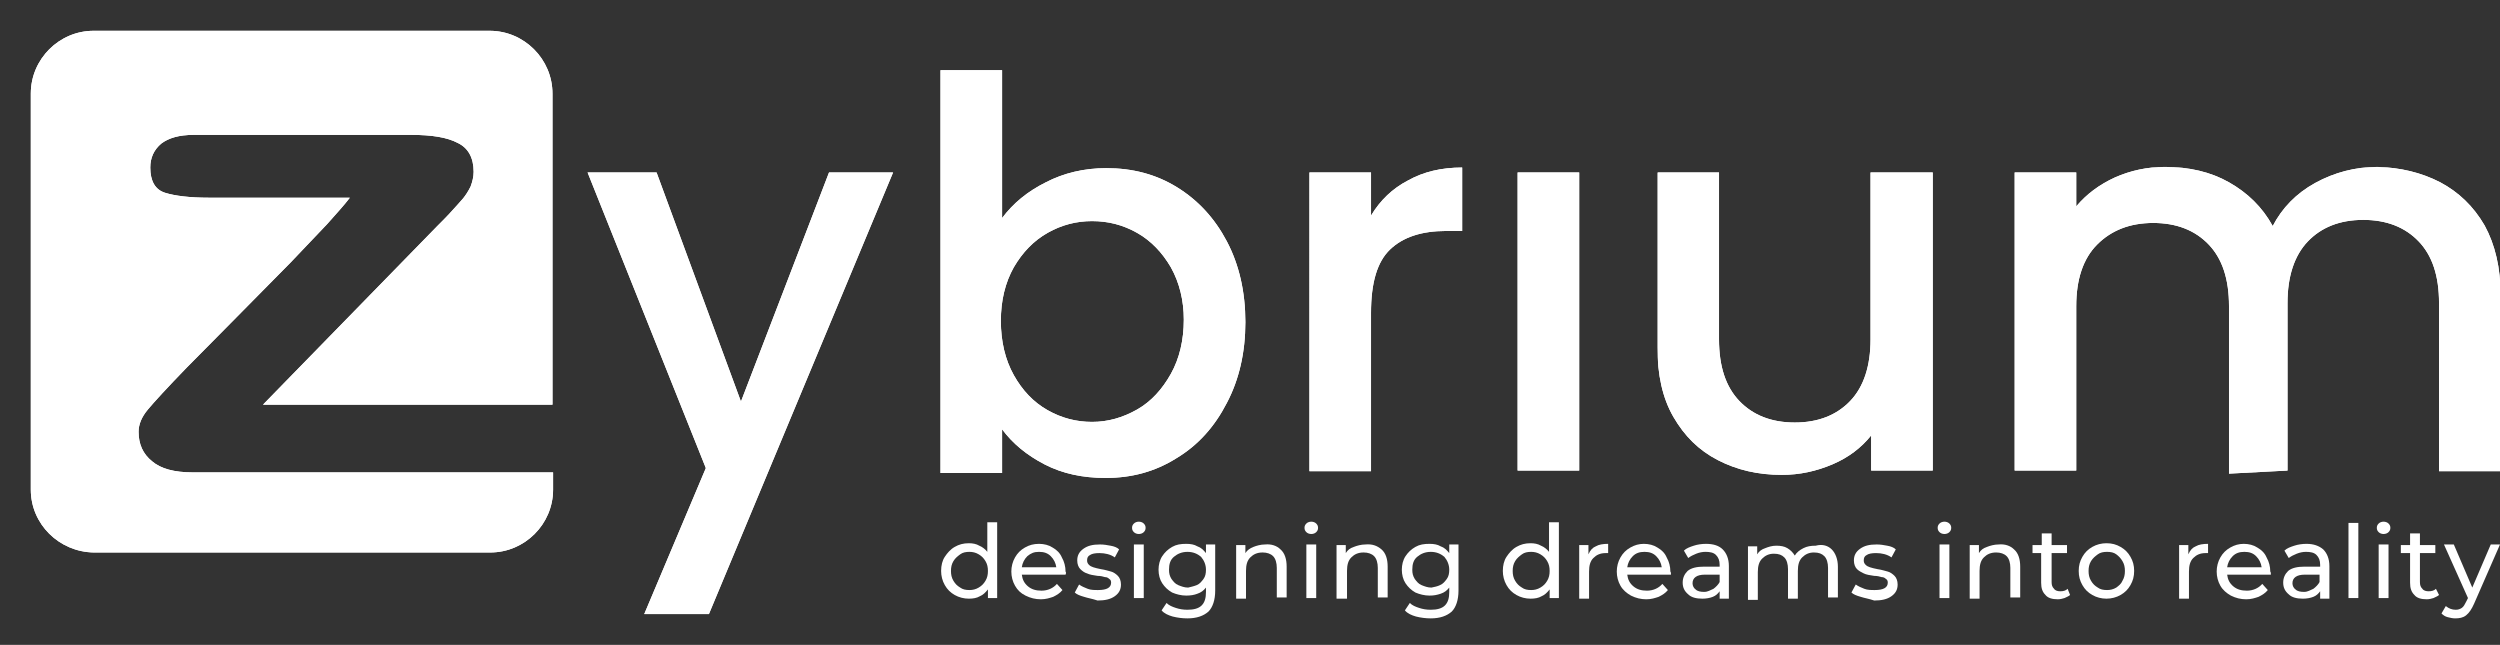 <?xml version="1.0" encoding="utf-8"?>
<!-- Generator: Adobe Illustrator 22.0.1, SVG Export Plug-In . SVG Version: 6.00 Build 0)  -->
<svg version="1.1" id="Layer_1" xmlns="http://www.w3.org/2000/svg" xmlns:xlink="http://www.w3.org/1999/xlink" x="0px" y="0px"
	 viewBox="0 0 405.9 104.7" style="enable-background:new 0 0 405.9 104.7;" xml:space="preserve">
<rect x="0" y="0" width="405.9" height="104.7" fill="#333333" stroke="none"/>
<style type="text/css">
	.st0{clip-path:url(#SVGID_1_);fill:#FFFFFF;}
	.st1{clip-path:url(#SVGID_2_);fill:#FFFFFF;}
	.st2{clip-path:url(#SVGID_3_);fill:#FFFFFF;}
	.st3{clip-path:url(#SVGID_4_);fill:#FFFFFF;}
	.st4{clip-path:url(#SVGID_5_);fill:#FFFFFF;}
	.st5{clip-path:url(#SVGID_6_);fill:#FFFFFF;}
	.st6{clip-path:url(#SVGID_7_);fill:#FFFFFF;}
	.st7{fill:#FFFFFF;}
</style>
<g>
	<defs>
		<path id="SVGID_15_" d="M76.4,30.3c0.3-0.8,0.5-1.6,0.5-2.4c0-2.3-0.9-3.9-2.6-4.7c-1.7-0.9-4.2-1.3-7.5-1.3H31.4
			c-2.3,0-4,0.5-5.2,1.4c-1.2,1-1.8,2.3-1.8,3.9c0,2.2,0.8,3.6,2.4,4.1c1.6,0.5,4,0.8,7.1,0.8h22.9c-0.9,1.2-2.2,2.6-3.7,4.3
			c-1.6,1.7-3.5,3.7-5.9,6.2c-2.4,2.4-4.9,5-7.7,7.8c-2.8,2.8-5.8,5.9-9.2,9.3C27.1,63,25,65.3,24,66.5c-1,1.2-1.5,2.4-1.5,3.6
			c0,2,0.7,3.6,2.2,4.8c1.4,1.2,3.6,1.8,6.6,1.8h58.5v2.8c0,5.6-4.6,10.2-10.2,10.2H15.2C9.6,89.6,5,85.1,5,79.5V15.2
			C5,9.6,9.6,5,15.2,5h64.3c5.6,0,10.2,4.6,10.2,10.2v50.5H42.7l28.2-28.9c1-1,1.9-1.9,2.6-2.7c0.7-0.8,1.3-1.4,1.7-1.9
			S76,31.1,76.4,30.3"/>
	</defs>
	<use xlink:href="#SVGID_15_"  style="overflow:visible;fill:#FFFFFF;"/>
	<clipPath id="SVGID_1_">
		<use xlink:href="#SVGID_15_"  style="overflow:visible;"/>
	</clipPath>
	<rect class="st0" width="207.4" height="104.7"/>
</g>
<g>
	<defs>
		<polygon id="SVGID_17_" points="145,28 115.1,99.7 104.6,99.7 114.6,76 95.4,28 106.6,28 120.3,65.2 134.6,28 		"/>
	</defs>
	<use xlink:href="#SVGID_17_"  style="overflow:visible;fill:#FFFFFF;"/>
	<clipPath id="SVGID_2_">
		<use xlink:href="#SVGID_17_"  style="overflow:visible;"/>
	</clipPath>
	<rect class="st1" width="207.4" height="104.7"/>
</g>
<g>
	<defs>
		<path id="SVGID_19_" d="M169.8,29.6c2.9-1.5,6.2-2.3,9.8-2.3c4.3,0,8.1,1,11.5,3.1c3.4,2.1,6.1,5,8.1,8.8c2,3.8,3,8.2,3,13.1
			s-1,9.3-3,13.1c-2,3.9-4.7,6.9-8.2,9c-3.5,2.2-7.3,3.2-11.5,3.2c-3.7,0-7-0.7-9.9-2.2c-2.9-1.5-5.2-3.4-6.9-5.7v7.1h-10V11.4h10
			v24C164.5,33,166.8,31.1,169.8,29.6 M190.1,43.4c-1.4-2.4-3.2-4.3-5.5-5.6c-2.3-1.3-4.7-1.9-7.3-1.9c-2.5,0-4.9,0.6-7.2,1.9
			s-4.1,3.2-5.5,5.6c-1.4,2.5-2.1,5.4-2.1,8.7c0,3.3,0.7,6.3,2.1,8.8c1.4,2.5,3.2,4.4,5.5,5.7c2.3,1.3,4.7,1.9,7.2,1.9
			c2.6,0,5-0.7,7.3-2c2.3-1.3,4.1-3.3,5.5-5.8c1.4-2.5,2.1-5.5,2.1-8.8C192.2,48.8,191.5,45.9,190.1,43.4"/>
	</defs>
	<use xlink:href="#SVGID_19_"  style="overflow:visible;fill:#FFFFFF;"/>
	<clipPath id="SVGID_3_">
		<use xlink:href="#SVGID_19_"  style="overflow:visible;"/>
	</clipPath>
	<rect class="st2" width="207.4" height="104.7"/>
</g>
<g>
	<defs>
		<path id="SVGID_21_" d="M228.6,29.3c2.5-1.4,5.4-2.1,8.8-2.1v10.3h-2.6c-4,0-7,1-9.1,3c-2.1,2-3.1,5.4-3.1,10.3v25.7h-10V28h10v7
			C224.1,32.5,226.1,30.6,228.6,29.3"/>
	</defs>
	<use xlink:href="#SVGID_21_"  style="overflow:visible;fill:#FFFFFF;"/>
	<clipPath id="SVGID_4_">
		<use xlink:href="#SVGID_21_"  style="overflow:visible;"/>
	</clipPath>
	<rect x="207.7" y="3.7" class="st3" width="55.2" height="77.8"/>
</g>
<g>
	<defs>
		<rect id="SVGID_23_" x="246.4" y="28" width="10" height="48.4"/>
	</defs>
	<use xlink:href="#SVGID_23_"  style="overflow:visible;fill-rule:evenodd;clip-rule:evenodd;fill:#FFFFFF;"/>
	<clipPath id="SVGID_5_">
		<use xlink:href="#SVGID_23_"  style="overflow:visible;"/>
	</clipPath>
	<rect x="207.7" y="3.7" class="st4" width="55.2" height="77.8"/>
</g>
<g>
	<defs>
		<path id="SVGID_25_" d="M313.8,28v48.4h-10v-5.7c-1.6,2-3.7,3.6-6.3,4.7c-2.6,1.1-5.3,1.7-8.2,1.7c-3.9,0-7.3-0.8-10.4-2.4
			s-5.4-3.9-7.2-7s-2.6-6.9-2.6-11.3V28h10v27.1c0,4.4,1.1,7.7,3.3,10s5.2,3.5,9,3.5s6.8-1.2,9-3.5c2.2-2.3,3.3-5.7,3.3-10V28H313.8
			z"/>
	</defs>
	<use xlink:href="#SVGID_25_"  style="overflow:visible;fill:#FFFFFF;"/>
	<clipPath id="SVGID_6_">
		<use xlink:href="#SVGID_25_"  style="overflow:visible;"/>
	</clipPath>
	<rect x="269.2" y="28" class="st5" width="44.6" height="49.2"/>
</g>
<g>
	<defs>
		<path id="SVGID_27_" d="M396.2,29.6c3,1.6,5.4,3.9,7.2,7c1.7,3.1,2.6,6.9,2.6,11.3v28.6h-10V49.2c0-4.4-1.1-7.7-3.3-10
			c-2.2-2.3-5.2-3.5-9-3.5c-3.8,0-6.8,1.2-9,3.5c-2.2,2.3-3.3,5.7-3.3,10v27.2l-9.5,0.5V49.7c0-4.4-1.1-7.7-3.3-10
			c-2.2-2.3-5.2-3.5-9-3.5s-6.8,1.2-9.1,3.5s-3.4,5.7-3.4,10v26.7h-10V28h10v5.5c1.7-2,3.7-3.5,6.3-4.7c2.5-1.1,5.2-1.7,8.1-1.7
			c3.9,0,7.4,0.8,10.4,2.5s5.4,4,7.1,7.1c1.5-2.9,3.8-5.3,6.9-7c3.1-1.7,6.5-2.6,10.1-2.6C389.7,27.2,393.1,28,396.2,29.6"/>
	</defs>
	<use xlink:href="#SVGID_27_"  style="overflow:visible;fill:#FFFFFF;"/>
	<clipPath id="SVGID_7_">
		<use xlink:href="#SVGID_27_"  style="overflow:visible;"/>
	</clipPath>
	<rect x="327.1" y="27.2" class="st6" width="78.8" height="49.7"/>
</g>
<g>
	<path class="st7" d="M161.9,84.9v12.2h-1.5v-1.4c-0.4,0.5-0.8,0.9-1.3,1.1c-0.5,0.3-1.1,0.4-1.8,0.4c-0.8,0-1.6-0.2-2.3-0.6
		s-1.2-0.9-1.6-1.6c-0.4-0.7-0.6-1.5-0.6-2.3c0-0.9,0.2-1.7,0.6-2.3s0.9-1.2,1.6-1.6c0.7-0.4,1.4-0.6,2.3-0.6c0.6,0,1.2,0.1,1.7,0.4
		c0.5,0.2,1,0.6,1.3,1v-4.8H161.9z M158.9,95.4c0.5-0.3,0.8-0.6,1.1-1.1c0.3-0.5,0.4-1,0.4-1.6s-0.1-1.1-0.4-1.6
		c-0.3-0.5-0.6-0.8-1.1-1.1c-0.5-0.3-1-0.4-1.5-0.4c-0.6,0-1.1,0.1-1.5,0.4c-0.4,0.3-0.8,0.6-1.1,1.1c-0.3,0.5-0.4,1-0.4,1.6
		s0.1,1.1,0.4,1.6c0.3,0.5,0.6,0.8,1.1,1.1c0.4,0.3,0.9,0.4,1.5,0.4C157.9,95.8,158.4,95.7,158.9,95.4z"/>
</g>
<g>
	<path class="st7" d="M173,93.3h-7.1c0.1,0.8,0.4,1.4,1,1.9c0.6,0.5,1.3,0.7,2.2,0.7c1,0,1.9-0.4,2.5-1.1l0.9,1
		c-0.4,0.5-0.9,0.8-1.5,1.1c-0.6,0.2-1.2,0.4-2,0.4c-0.9,0-1.7-0.2-2.5-0.6s-1.3-0.9-1.7-1.6c-0.4-0.7-0.6-1.5-0.6-2.3
		c0-0.8,0.2-1.6,0.6-2.3c0.4-0.7,0.9-1.2,1.6-1.6c0.7-0.4,1.4-0.6,2.3-0.6c0.8,0,1.6,0.2,2.2,0.6c0.7,0.4,1.2,0.9,1.5,1.6
		c0.4,0.7,0.6,1.5,0.6,2.3C173.1,92.9,173.1,93.1,173,93.3z M166.8,90.3c-0.5,0.5-0.8,1.1-0.9,1.8h5.6c-0.1-0.7-0.4-1.3-0.9-1.8
		c-0.5-0.5-1.1-0.7-1.9-0.7S167.4,89.8,166.8,90.3z"/>
</g>
<g>
	<path class="st7" d="M176,96.9c-0.7-0.2-1.2-0.4-1.5-0.7l0.7-1.3c0.4,0.3,0.9,0.5,1.4,0.7c0.5,0.2,1.1,0.2,1.7,0.2
		c1.4,0,2.1-0.4,2.1-1.2c0-0.3-0.1-0.5-0.3-0.6c-0.2-0.2-0.4-0.3-0.7-0.3c-0.3-0.1-0.7-0.2-1.2-0.2c-0.7-0.1-1.3-0.2-1.7-0.4
		c-0.4-0.1-0.8-0.4-1.1-0.7c-0.3-0.3-0.5-0.8-0.5-1.4c0-0.8,0.3-1.4,1-1.9c0.7-0.5,1.5-0.7,2.7-0.7c0.6,0,1.2,0.1,1.7,0.2
		c0.6,0.1,1.1,0.3,1.4,0.6l-0.7,1.3c-0.7-0.5-1.6-0.7-2.5-0.7c-0.7,0-1.2,0.1-1.5,0.3c-0.4,0.2-0.5,0.5-0.5,0.9
		c0,0.3,0.1,0.5,0.3,0.7c0.2,0.2,0.4,0.3,0.7,0.4c0.3,0.1,0.7,0.2,1.2,0.3c0.7,0.1,1.3,0.3,1.7,0.4c0.4,0.1,0.8,0.4,1.1,0.7
		c0.3,0.3,0.5,0.8,0.5,1.4c0,0.8-0.3,1.4-1,1.9c-0.7,0.5-1.6,0.7-2.8,0.7C177.3,97.2,176.6,97.1,176,96.9z"/>
</g>
<g>
	<path class="st7" d="M184.1,86.4c-0.2-0.2-0.3-0.4-0.3-0.7c0-0.3,0.1-0.5,0.3-0.7c0.2-0.2,0.5-0.3,0.8-0.3c0.3,0,0.6,0.1,0.8,0.3
		c0.2,0.2,0.3,0.4,0.3,0.7c0,0.3-0.1,0.5-0.3,0.7c-0.2,0.2-0.5,0.3-0.8,0.3C184.6,86.7,184.3,86.6,184.1,86.4z M184.1,88.4h1.6v8.7
		h-1.6V88.4z"/>
</g>
<g>
	<path class="st7" d="M197.3,88.4v7.5c0,1.5-0.4,2.7-1.1,3.4c-0.8,0.7-1.9,1.1-3.4,1.1c-0.8,0-1.6-0.1-2.4-0.3
		c-0.7-0.2-1.4-0.5-1.8-1l0.8-1.2c0.4,0.4,0.9,0.6,1.5,0.8c0.6,0.2,1.2,0.3,1.9,0.3c1,0,1.8-0.2,2.3-0.7c0.5-0.5,0.7-1.2,0.7-2.2
		v-0.7c-0.4,0.5-0.8,0.8-1.4,1c-0.5,0.2-1.1,0.3-1.8,0.3c-0.8,0-1.6-0.2-2.3-0.5c-0.7-0.4-1.2-0.9-1.6-1.5c-0.4-0.6-0.6-1.4-0.6-2.2
		c0-0.8,0.2-1.6,0.6-2.2c0.4-0.6,0.9-1.1,1.6-1.5c0.7-0.4,1.4-0.5,2.3-0.5c0.7,0,1.3,0.1,1.8,0.4c0.6,0.2,1,0.6,1.4,1.1v-1.4H197.3z
		 M194.3,95c0.5-0.2,0.8-0.6,1.1-1c0.3-0.4,0.4-0.9,0.4-1.5c0-0.8-0.3-1.5-0.8-2.1c-0.6-0.5-1.3-0.8-2.2-0.8c-0.9,0-1.6,0.3-2.2,0.8
		c-0.6,0.5-0.8,1.2-0.8,2.1c0,0.6,0.1,1,0.4,1.5c0.3,0.4,0.6,0.8,1.1,1c0.5,0.2,1,0.4,1.6,0.4C193.3,95.3,193.8,95.2,194.3,95z"/>
</g>
<g>
	<path class="st7" d="M207.9,89.2c0.7,0.6,1,1.6,1,2.8v5h-1.6v-4.8c0-0.8-0.2-1.5-0.6-1.9c-0.4-0.4-1-0.6-1.7-0.6
		c-0.9,0-1.5,0.3-2,0.8c-0.5,0.5-0.7,1.2-0.7,2.2v4.5h-1.6v-8.7h1.5v1.3c0.3-0.5,0.8-0.8,1.3-1c0.5-0.2,1.2-0.4,1.9-0.4
		C206.4,88.3,207.3,88.6,207.9,89.2z"/>
</g>
<g>
	<path class="st7" d="M212.1,86.4c-0.2-0.2-0.3-0.4-0.3-0.7c0-0.3,0.1-0.5,0.3-0.7c0.2-0.2,0.5-0.3,0.8-0.3c0.3,0,0.6,0.1,0.8,0.3
		c0.2,0.2,0.3,0.4,0.3,0.7c0,0.3-0.1,0.5-0.3,0.7c-0.2,0.2-0.5,0.3-0.8,0.3C212.6,86.7,212.3,86.6,212.1,86.4z M212.1,88.4h1.6v8.7
		h-1.6V88.4z"/>
</g>
<g>
	<path class="st7" d="M224.3,89.2c0.7,0.6,1,1.6,1,2.8v5h-1.6v-4.8c0-0.8-0.2-1.5-0.6-1.9c-0.4-0.4-1-0.6-1.7-0.6
		c-0.9,0-1.5,0.3-2,0.8c-0.5,0.5-0.7,1.2-0.7,2.2v4.5H217v-8.7h1.5v1.3c0.3-0.5,0.7-0.8,1.3-1c0.5-0.2,1.2-0.4,1.9-0.4
		C222.8,88.3,223.6,88.6,224.3,89.2z"/>
</g>
<g>
	<path class="st7" d="M236.8,88.4v7.5c0,1.5-0.4,2.7-1.1,3.4c-0.8,0.7-1.9,1.1-3.4,1.1c-0.8,0-1.6-0.1-2.4-0.3
		c-0.7-0.2-1.4-0.5-1.8-1l0.8-1.2c0.4,0.4,0.9,0.6,1.5,0.8c0.6,0.2,1.2,0.3,1.9,0.3c1,0,1.8-0.2,2.3-0.7c0.5-0.5,0.7-1.2,0.7-2.2
		v-0.7c-0.4,0.5-0.8,0.8-1.4,1s-1.1,0.3-1.8,0.3c-0.8,0-1.6-0.2-2.3-0.5c-0.7-0.4-1.2-0.9-1.6-1.5c-0.4-0.6-0.6-1.4-0.6-2.2
		c0-0.8,0.2-1.6,0.6-2.2c0.4-0.6,0.9-1.1,1.6-1.5c0.7-0.4,1.4-0.5,2.3-0.5c0.7,0,1.3,0.1,1.8,0.4c0.6,0.2,1,0.6,1.4,1.1v-1.4H236.8z
		 M233.8,95c0.5-0.2,0.8-0.6,1.1-1c0.3-0.4,0.4-0.9,0.4-1.5c0-0.8-0.3-1.5-0.8-2.1c-0.6-0.5-1.3-0.8-2.2-0.8c-0.9,0-1.6,0.3-2.2,0.8
		c-0.6,0.5-0.8,1.2-0.8,2.1c0,0.6,0.1,1,0.4,1.5c0.3,0.4,0.6,0.8,1.1,1c0.5,0.2,1,0.4,1.6,0.4C232.9,95.3,233.4,95.2,233.8,95z"/>
</g>
<g>
	<path class="st7" d="M253.1,84.9v12.2h-1.5v-1.4c-0.4,0.5-0.8,0.9-1.3,1.1c-0.5,0.3-1.1,0.4-1.8,0.4c-0.8,0-1.6-0.2-2.3-0.6
		s-1.2-0.9-1.6-1.6c-0.4-0.7-0.6-1.5-0.6-2.3c0-0.9,0.2-1.7,0.6-2.3s0.9-1.2,1.6-1.6c0.7-0.4,1.4-0.6,2.3-0.6c0.6,0,1.2,0.1,1.7,0.4
		c0.5,0.2,1,0.6,1.3,1v-4.8H253.1z M250.1,95.4c0.5-0.3,0.8-0.6,1.1-1.1c0.3-0.5,0.4-1,0.4-1.6s-0.1-1.1-0.4-1.6
		c-0.3-0.5-0.6-0.8-1.1-1.1c-0.5-0.3-1-0.4-1.5-0.4c-0.6,0-1.1,0.1-1.5,0.4c-0.4,0.3-0.8,0.6-1.1,1.1c-0.3,0.5-0.4,1-0.4,1.6
		s0.1,1.1,0.4,1.6c0.3,0.5,0.6,0.8,1.1,1.1c0.4,0.3,0.9,0.4,1.5,0.4C249.1,95.8,249.6,95.7,250.1,95.4z"/>
</g>
<g>
	<path class="st7" d="M259.1,88.7c0.5-0.3,1.2-0.4,2-0.4v1.5c-0.1,0-0.2,0-0.4,0c-0.9,0-1.5,0.3-2,0.8c-0.5,0.5-0.7,1.2-0.7,2.2v4.4
		h-1.6v-8.7h1.5v1.5C258.2,89.3,258.6,88.9,259.1,88.7z"/>
</g>
<g>
	<path class="st7" d="M271.3,93.3h-7.1c0.1,0.8,0.4,1.4,1,1.9c0.6,0.5,1.3,0.7,2.2,0.7c1,0,1.9-0.4,2.5-1.1l0.9,1
		c-0.4,0.5-0.9,0.8-1.5,1.1c-0.6,0.2-1.2,0.4-2,0.4c-0.9,0-1.7-0.2-2.5-0.6c-0.7-0.4-1.3-0.9-1.7-1.6c-0.4-0.7-0.6-1.5-0.6-2.3
		c0-0.8,0.2-1.6,0.6-2.3c0.4-0.7,0.9-1.2,1.6-1.6c0.7-0.4,1.4-0.6,2.2-0.6c0.8,0,1.6,0.2,2.2,0.6c0.7,0.4,1.2,0.9,1.5,1.6
		c0.4,0.7,0.6,1.5,0.6,2.3C271.3,92.9,271.3,93.1,271.3,93.3z M265.1,90.3c-0.5,0.5-0.8,1.1-0.9,1.8h5.6c-0.1-0.7-0.4-1.3-0.9-1.8
		c-0.5-0.5-1.1-0.7-1.9-0.7S265.6,89.8,265.1,90.3z"/>
</g>
<g>
	<path class="st7" d="M279.7,89.2c0.6,0.6,1,1.5,1,2.7v5.3h-1.5v-1.2c-0.3,0.4-0.6,0.7-1.1,0.9c-0.5,0.2-1.1,0.3-1.7,0.3
		c-1,0-1.8-0.2-2.3-0.7c-0.6-0.5-0.9-1.1-0.9-1.9s0.3-1.4,0.8-1.9c0.6-0.5,1.5-0.7,2.7-0.7h2.5v-0.3c0-0.7-0.2-1.2-0.6-1.6
		c-0.4-0.4-1-0.5-1.7-0.5c-0.5,0-1,0.1-1.5,0.3c-0.5,0.2-0.9,0.4-1.3,0.7l-0.7-1.2c0.4-0.4,1-0.6,1.6-0.8c0.6-0.2,1.3-0.3,2-0.3
		C278.2,88.3,279.1,88.6,279.7,89.2z M278.2,95.6c0.4-0.3,0.8-0.7,1-1.1v-1.2h-2.4c-1.3,0-2,0.5-2,1.4c0,0.4,0.2,0.8,0.5,1
		c0.3,0.3,0.8,0.4,1.4,0.4S277.7,95.8,278.2,95.6z"/>
</g>
<g>
	<path class="st7" d="M297.4,89.2c0.6,0.6,1,1.6,1,2.8v5h-1.6v-4.8c0-0.8-0.2-1.5-0.6-1.9c-0.4-0.4-0.9-0.6-1.7-0.6
		c-0.8,0-1.4,0.3-1.9,0.8c-0.5,0.5-0.7,1.2-0.7,2.2v4.5h-1.6v-4.8c0-0.8-0.2-1.5-0.6-1.9c-0.4-0.4-0.9-0.6-1.7-0.6
		c-0.8,0-1.4,0.3-1.9,0.8c-0.5,0.5-0.7,1.2-0.7,2.2v4.5h-1.6v-8.7h1.5v1.3c0.3-0.5,0.7-0.8,1.3-1c0.5-0.2,1.1-0.4,1.8-0.4
		c0.7,0,1.3,0.1,1.8,0.4c0.5,0.3,0.9,0.7,1.2,1.2c0.3-0.5,0.8-0.9,1.4-1.2c0.6-0.3,1.2-0.4,2-0.4C295.9,88.3,296.8,88.6,297.4,89.2z
		"/>
</g>
<g>
	<path class="st7" d="M302.1,96.9c-0.7-0.2-1.2-0.4-1.5-0.7l0.7-1.3c0.4,0.3,0.9,0.5,1.4,0.7c0.5,0.2,1.1,0.2,1.7,0.2
		c1.4,0,2.1-0.4,2.1-1.2c0-0.3-0.1-0.5-0.3-0.6c-0.2-0.2-0.4-0.3-0.7-0.3c-0.3-0.1-0.7-0.2-1.2-0.2c-0.7-0.1-1.3-0.2-1.7-0.4
		s-0.8-0.4-1.1-0.7c-0.3-0.3-0.5-0.8-0.5-1.4c0-0.8,0.3-1.4,1-1.9c0.7-0.5,1.5-0.7,2.7-0.7c0.6,0,1.2,0.1,1.7,0.2
		c0.6,0.1,1.1,0.3,1.4,0.6l-0.7,1.3c-0.7-0.5-1.6-0.7-2.5-0.7c-0.7,0-1.2,0.1-1.5,0.3c-0.4,0.2-0.5,0.5-0.5,0.9
		c0,0.3,0.1,0.5,0.3,0.7c0.2,0.2,0.4,0.3,0.7,0.4c0.3,0.1,0.7,0.2,1.2,0.3c0.7,0.1,1.3,0.3,1.7,0.4c0.4,0.1,0.8,0.4,1.1,0.7
		c0.3,0.3,0.5,0.8,0.5,1.4c0,0.8-0.3,1.4-1,1.9c-0.7,0.5-1.6,0.7-2.8,0.7C303.4,97.2,302.7,97.1,302.1,96.9z"/>
</g>
<g>
	<path class="st7" d="M314.9,86.4c-0.2-0.2-0.3-0.4-0.3-0.7c0-0.3,0.1-0.5,0.3-0.7c0.2-0.2,0.5-0.3,0.8-0.3s0.6,0.1,0.8,0.3
		c0.2,0.2,0.3,0.4,0.3,0.7c0,0.3-0.1,0.5-0.3,0.7c-0.2,0.2-0.5,0.3-0.8,0.3S315.1,86.6,314.9,86.4z M314.9,88.4h1.6v8.7h-1.6V88.4z"
		/>
</g>
<g>
	<path class="st7" d="M327,89.2c0.7,0.6,1,1.6,1,2.8v5h-1.6v-4.8c0-0.8-0.2-1.5-0.6-1.9c-0.4-0.4-1-0.6-1.7-0.6
		c-0.9,0-1.5,0.3-2,0.8c-0.5,0.5-0.7,1.2-0.7,2.2v4.5h-1.6v-8.7h1.5v1.3c0.3-0.5,0.7-0.8,1.3-1c0.5-0.2,1.2-0.4,1.9-0.4
		C325.5,88.3,326.4,88.6,327,89.2z"/>
</g>
<g>
	<path class="st7" d="M336.1,96.6c-0.2,0.2-0.5,0.3-0.9,0.5c-0.3,0.1-0.7,0.2-1.1,0.2c-0.9,0-1.6-0.2-2-0.7c-0.5-0.5-0.7-1.1-0.7-2
		v-4.8H330v-1.3h1.5v-1.9h1.6v1.9h2.5v1.3h-2.5v4.7c0,0.5,0.1,0.8,0.4,1.1c0.2,0.3,0.6,0.4,1,0.4c0.5,0,0.9-0.1,1.2-0.4L336.1,96.6z
		"/>
</g>
<g>
	<path class="st7" d="M339.7,96.6c-0.7-0.4-1.2-0.9-1.6-1.6c-0.4-0.7-0.6-1.4-0.6-2.3c0-0.9,0.2-1.6,0.6-2.3
		c0.4-0.7,0.9-1.2,1.6-1.6c0.7-0.4,1.5-0.6,2.3-0.6c0.9,0,1.6,0.2,2.3,0.6c0.7,0.4,1.2,0.9,1.6,1.6c0.4,0.7,0.6,1.4,0.6,2.3
		c0,0.9-0.2,1.6-0.6,2.3c-0.4,0.7-0.9,1.2-1.6,1.6c-0.7,0.4-1.5,0.6-2.3,0.6C341.2,97.2,340.4,97,339.7,96.6z M343.6,95.4
		c0.4-0.3,0.8-0.6,1-1.1c0.3-0.5,0.4-1,0.4-1.6s-0.1-1.1-0.4-1.6c-0.3-0.5-0.6-0.8-1-1.1c-0.4-0.3-0.9-0.4-1.5-0.4
		c-0.6,0-1.1,0.1-1.5,0.4c-0.4,0.3-0.8,0.6-1.1,1.1c-0.3,0.5-0.4,1-0.4,1.6s0.1,1.1,0.4,1.6c0.3,0.5,0.6,0.8,1.1,1.1
		c0.4,0.3,0.9,0.4,1.5,0.4C342.6,95.8,343.1,95.7,343.6,95.4z"/>
</g>
<g>
	<path class="st7" d="M356.5,88.7c0.5-0.3,1.2-0.4,2-0.4v1.5c-0.1,0-0.2,0-0.4,0c-0.9,0-1.5,0.3-2,0.8c-0.5,0.5-0.7,1.2-0.7,2.2v4.4
		h-1.6v-8.7h1.5v1.5C355.6,89.3,356,88.9,356.5,88.7z"/>
</g>
<g>
	<path class="st7" d="M368.7,93.3h-7.1c0.1,0.8,0.4,1.4,1,1.9c0.6,0.5,1.3,0.7,2.2,0.7c1,0,1.9-0.4,2.5-1.1l0.9,1
		c-0.4,0.5-0.9,0.8-1.5,1.1c-0.6,0.2-1.2,0.4-2,0.4c-0.9,0-1.7-0.2-2.5-0.6c-0.7-0.4-1.3-0.9-1.7-1.6c-0.4-0.7-0.6-1.5-0.6-2.3
		c0-0.8,0.2-1.6,0.6-2.3c0.4-0.7,0.9-1.2,1.6-1.6c0.7-0.4,1.4-0.6,2.2-0.6c0.8,0,1.6,0.2,2.2,0.6c0.7,0.4,1.2,0.9,1.5,1.6
		c0.4,0.7,0.6,1.5,0.6,2.3C368.7,92.9,368.7,93.1,368.7,93.3z M362.5,90.3c-0.5,0.5-0.8,1.1-0.9,1.8h5.6c-0.1-0.7-0.4-1.3-0.9-1.8
		c-0.5-0.5-1.1-0.7-1.9-0.7S363,89.8,362.5,90.3z"/>
</g>
<g>
	<path class="st7" d="M377.2,89.2c0.6,0.6,1,1.5,1,2.7v5.3h-1.5v-1.2c-0.3,0.4-0.6,0.7-1.1,0.9c-0.5,0.2-1.1,0.3-1.7,0.3
		c-1,0-1.8-0.2-2.3-0.7c-0.6-0.5-0.9-1.1-0.9-1.9s0.3-1.4,0.8-1.9c0.6-0.5,1.5-0.7,2.7-0.7h2.5v-0.3c0-0.7-0.2-1.2-0.6-1.6
		c-0.4-0.4-1-0.5-1.7-0.5c-0.5,0-1,0.1-1.5,0.3c-0.5,0.2-0.9,0.4-1.3,0.7l-0.7-1.2c0.4-0.4,1-0.6,1.6-0.8c0.6-0.2,1.3-0.3,2-0.3
		C375.6,88.3,376.5,88.6,377.2,89.2z M375.6,95.6c0.4-0.3,0.8-0.7,1-1.1v-1.2h-2.4c-1.3,0-2,0.5-2,1.4c0,0.4,0.2,0.8,0.5,1
		c0.3,0.3,0.8,0.4,1.4,0.4S375.1,95.8,375.6,95.6z"/>
</g>
<g>
	<path class="st7" d="M381.3,84.9h1.6v12.2h-1.6V84.9z"/>
</g>
<g>
	<path class="st7" d="M386.2,86.4c-0.2-0.2-0.3-0.4-0.3-0.7c0-0.3,0.1-0.5,0.3-0.7c0.2-0.2,0.5-0.3,0.8-0.3s0.6,0.1,0.8,0.3
		c0.2,0.2,0.3,0.4,0.3,0.7c0,0.3-0.1,0.5-0.3,0.7c-0.2,0.2-0.5,0.3-0.8,0.3S386.4,86.6,386.2,86.4z M386.2,88.4h1.6v8.7h-1.6V88.4z"
		/>
</g>
<g>
	<path class="st7" d="M396,96.6c-0.2,0.2-0.5,0.3-0.9,0.5c-0.3,0.1-0.7,0.2-1.1,0.2c-0.9,0-1.6-0.2-2-0.7c-0.5-0.5-0.7-1.1-0.7-2
		v-4.8h-1.5v-1.3h1.5v-1.9h1.6v1.9h2.5v1.3h-2.5v4.7c0,0.5,0.1,0.8,0.4,1.1c0.2,0.3,0.6,0.4,1,0.4c0.5,0,0.9-0.1,1.2-0.4L396,96.6z"
		/>
</g>
<g>
	<path class="st7" d="M405.9,88.4l-4.2,9.6c-0.4,0.9-0.8,1.5-1.3,1.9c-0.5,0.4-1.1,0.5-1.8,0.5c-0.4,0-0.8-0.1-1.2-0.2
		c-0.4-0.1-0.7-0.3-1-0.6l0.7-1.2c0.5,0.4,1,0.6,1.6,0.6c0.4,0,0.7-0.1,1-0.3c0.3-0.2,0.5-0.6,0.7-1l0.3-0.6l-3.9-8.7h1.6l3,7l3-7
		H405.9z"/>
</g>
</svg>
